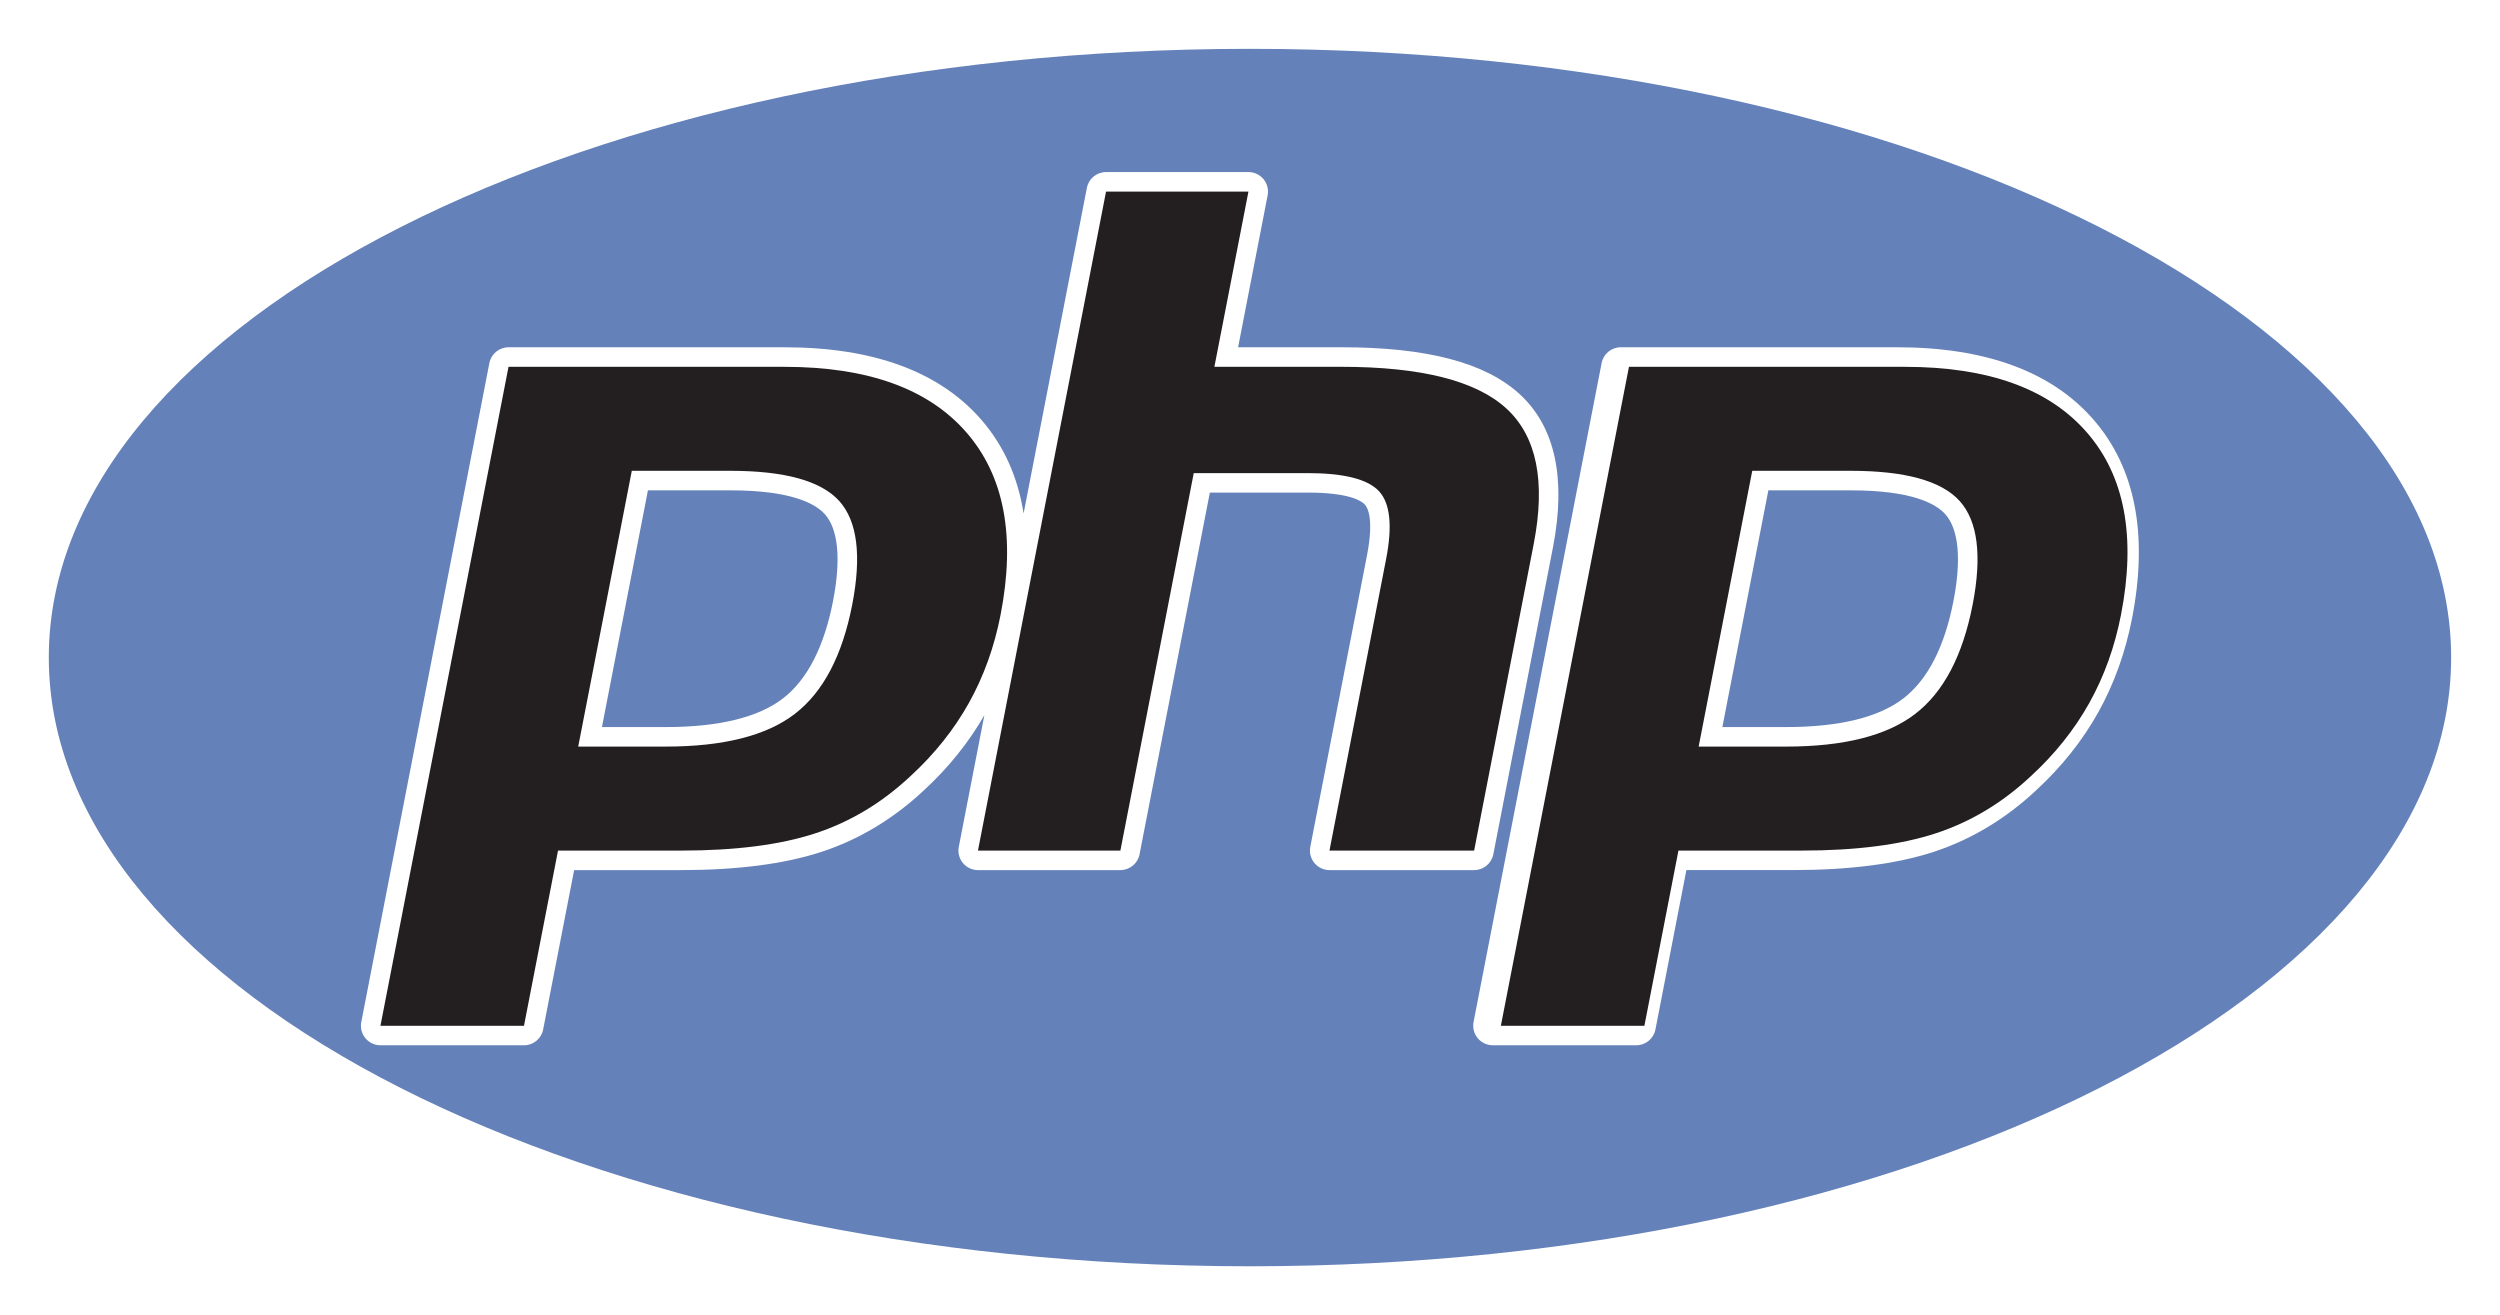 <?xml version="1.0" encoding="UTF-8"?>
<svg xmlns="http://www.w3.org/2000/svg" xmlns:xlink="http://www.w3.org/1999/xlink" version="1.1" id="Layer_1" x="0px" y="0px" width="79.301px" height="41.715px" viewBox="39.016 0.438 79.301 41.715" xml:space="preserve">
<g>
	<g>
		<defs>
			<path id="SVGID_7_" d="M78.666,42.153c21.898,0,39.65-9.339,39.65-20.858c0-11.519-17.753-20.858-39.65-20.858     c-21.898,0-39.65,9.339-39.65,20.858C39.016,32.815,56.769,42.153,78.666,42.153L78.666,42.153z"></path>
		</defs>
		<clipPath id="SVGID_1_">
			<use xlink:href="#SVGID_7_" overflow="visible"></use>
		</clipPath>
		<g clip-path="url(#SVGID_1_)">
			<defs>
				<rect id="SVGID_9_" x="39.016" y="0.438" width="79.301" height="41.715"></rect>
			</defs>
			<clipPath id="SVGID_2_">
				<use xlink:href="#SVGID_9_" overflow="visible"></use>
			</clipPath>
			<g clip-path="url(#SVGID_2_)">
				
					<image overflow="visible" width="364" height="193" transform="matrix(0.221 0 0 -0.221 38.497 42.735)">
				</image>
			</g>
		</g>
		<g clip-path="url(#SVGID_1_)">
			<defs>
				<rect id="SVGID_11_" x="39.016" y="0.438" width="79.301" height="41.715"></rect>
			</defs>
			<clipPath id="SVGID_3_">
				<use xlink:href="#SVGID_11_" overflow="visible"></use>
			</clipPath>
			<g clip-path="url(#SVGID_3_)">
				
					<image overflow="visible" width="364" height="193" transform="matrix(0.221 0 0 -0.221 38.497 42.735)">
				</image>
			</g>
		</g>
	</g>
	<path fill-rule="evenodd" clip-rule="evenodd" fill="#6481B9" d="M78.666,40.605c21.043,0,38.101-8.645,38.101-19.309   c0-10.664-17.059-19.309-38.101-19.309c-21.043,0-38.102,8.645-38.102,19.309C40.565,31.959,57.624,40.605,78.666,40.605   L78.666,40.605z"></path>
	<path fill-rule="evenodd" clip-rule="evenodd" fill="#FFFFFF" d="M86.385,27.536l1.89-9.727c0.426-2.195,0.072-3.833-1.054-4.868   c-1.09-1.001-2.942-1.488-5.659-1.488h-3.273l0.937-4.819c0.035-0.182-0.012-0.37-0.13-0.512c-0.118-0.143-0.293-0.226-0.478-0.226   H74.1c-0.297,0-0.552,0.21-0.608,0.502l-2.007,10.327c-0.183-1.162-0.632-2.161-1.352-2.985c-1.325-1.517-3.421-2.286-6.23-2.286   h-8.756c-0.297,0-0.552,0.21-0.608,0.501l-4.063,20.902c-0.035,0.181,0.012,0.369,0.13,0.512c0.118,0.143,0.293,0.226,0.478,0.226   h4.553c0.296,0,0.552-0.21,0.608-0.501l0.983-5.056h3.39c1.779,0,3.273-0.193,4.439-0.573c1.193-0.388,2.291-1.046,3.259-1.952   c0.782-0.718,1.428-1.523,1.925-2.39L69.429,27.3c-0.035,0.181,0.012,0.369,0.13,0.512c0.118,0.143,0.293,0.226,0.478,0.226h4.518   c0.297,0,0.552-0.21,0.608-0.501l2.23-11.474h3.1c1.321,0,1.707,0.263,1.813,0.376c0.096,0.103,0.294,0.467,0.072,1.613   L80.579,27.3c-0.035,0.182,0.012,0.369,0.13,0.512c0.118,0.143,0.293,0.226,0.478,0.226h4.589   C86.073,28.038,86.328,27.828,86.385,27.536L86.385,27.536z M65.441,19.5c-0.284,1.458-0.818,2.498-1.589,3.092   c-0.783,0.603-2.036,0.909-3.724,0.909H58.11l1.459-7.509h2.609c1.917,0,2.689,0.41,2.999,0.753   C65.607,17.221,65.698,18.174,65.441,19.5L65.441,19.5z"></path>
	<path fill-rule="evenodd" clip-rule="evenodd" fill="#FFFFFF" d="M105.414,13.739c-1.325-1.517-3.421-2.286-6.23-2.286h-8.756   c-0.297,0-0.552,0.21-0.608,0.501l-4.062,20.902c-0.035,0.181,0.012,0.369,0.13,0.512c0.118,0.143,0.293,0.226,0.478,0.226h4.553   c0.297,0,0.552-0.21,0.608-0.501l0.982-5.056h3.389c1.779,0,3.273-0.193,4.44-0.573c1.193-0.388,2.291-1.046,3.259-1.952   c0.807-0.742,1.471-1.574,1.974-2.475c0.502-0.899,0.864-1.903,1.074-2.983C107.163,17.392,106.749,15.267,105.414,13.739   L105.414,13.739z M100.981,19.5c-0.284,1.458-0.818,2.498-1.589,3.092c-0.783,0.603-2.036,0.909-3.724,0.909H93.65l1.459-7.509   h2.609c1.917,0,2.689,0.41,2.999,0.753C101.147,17.221,101.238,18.174,100.981,19.5L100.981,19.5z"></path>
	<path fill-rule="evenodd" clip-rule="evenodd" fill="#231F20" d="M62.178,15.372c1.73,0,2.883,0.319,3.459,0.958   c0.576,0.639,0.713,1.735,0.412,3.288c-0.315,1.618-0.921,2.772-1.82,3.464c-0.898,0.692-2.266,1.038-4.102,1.038h-2.77l1.7-8.748   H62.178L62.178,15.372z M51.084,32.976h4.553l1.08-5.557h3.9c1.721,0,3.136-0.18,4.248-0.543c1.111-0.361,2.122-0.967,3.031-1.818   c0.763-0.701,1.38-1.475,1.853-2.321c0.472-0.846,0.808-1.779,1.006-2.799c0.482-2.478,0.118-4.408-1.09-5.79   c-1.208-1.383-3.129-2.074-5.763-2.074h-8.756L51.084,32.976L51.084,32.976z"></path>
	<path fill-rule="evenodd" clip-rule="evenodd" fill="#231F20" d="M74.1,6.516h4.517l-1.08,5.557h4.024   c2.532,0,4.279,0.442,5.24,1.325c0.961,0.883,1.249,2.315,0.865,4.294l-1.89,9.727h-4.589l1.797-9.248   c0.205-1.052,0.129-1.77-0.226-2.152c-0.355-0.382-1.111-0.574-2.266-0.574h-3.61l-2.327,11.975h-4.518L74.1,6.516L74.1,6.516z"></path>
	<path fill-rule="evenodd" clip-rule="evenodd" fill="#231F20" d="M97.718,15.372c1.73,0,2.883,0.319,3.459,0.958   c0.576,0.639,0.713,1.735,0.412,3.288c-0.315,1.618-0.921,2.772-1.82,3.464c-0.898,0.692-2.266,1.038-4.101,1.038h-2.77l1.7-8.748   H97.718L97.718,15.372z M86.624,32.976h4.553l1.08-5.557h3.9c1.721,0,3.137-0.18,4.248-0.543c1.111-0.361,2.122-0.967,3.031-1.818   c0.763-0.701,1.38-1.475,1.853-2.321c0.472-0.846,0.808-1.779,1.006-2.799c0.482-2.478,0.118-4.408-1.089-5.79   c-1.208-1.383-3.129-2.074-5.763-2.074h-8.756L86.624,32.976L86.624,32.976z"></path>
</g>
</svg>
